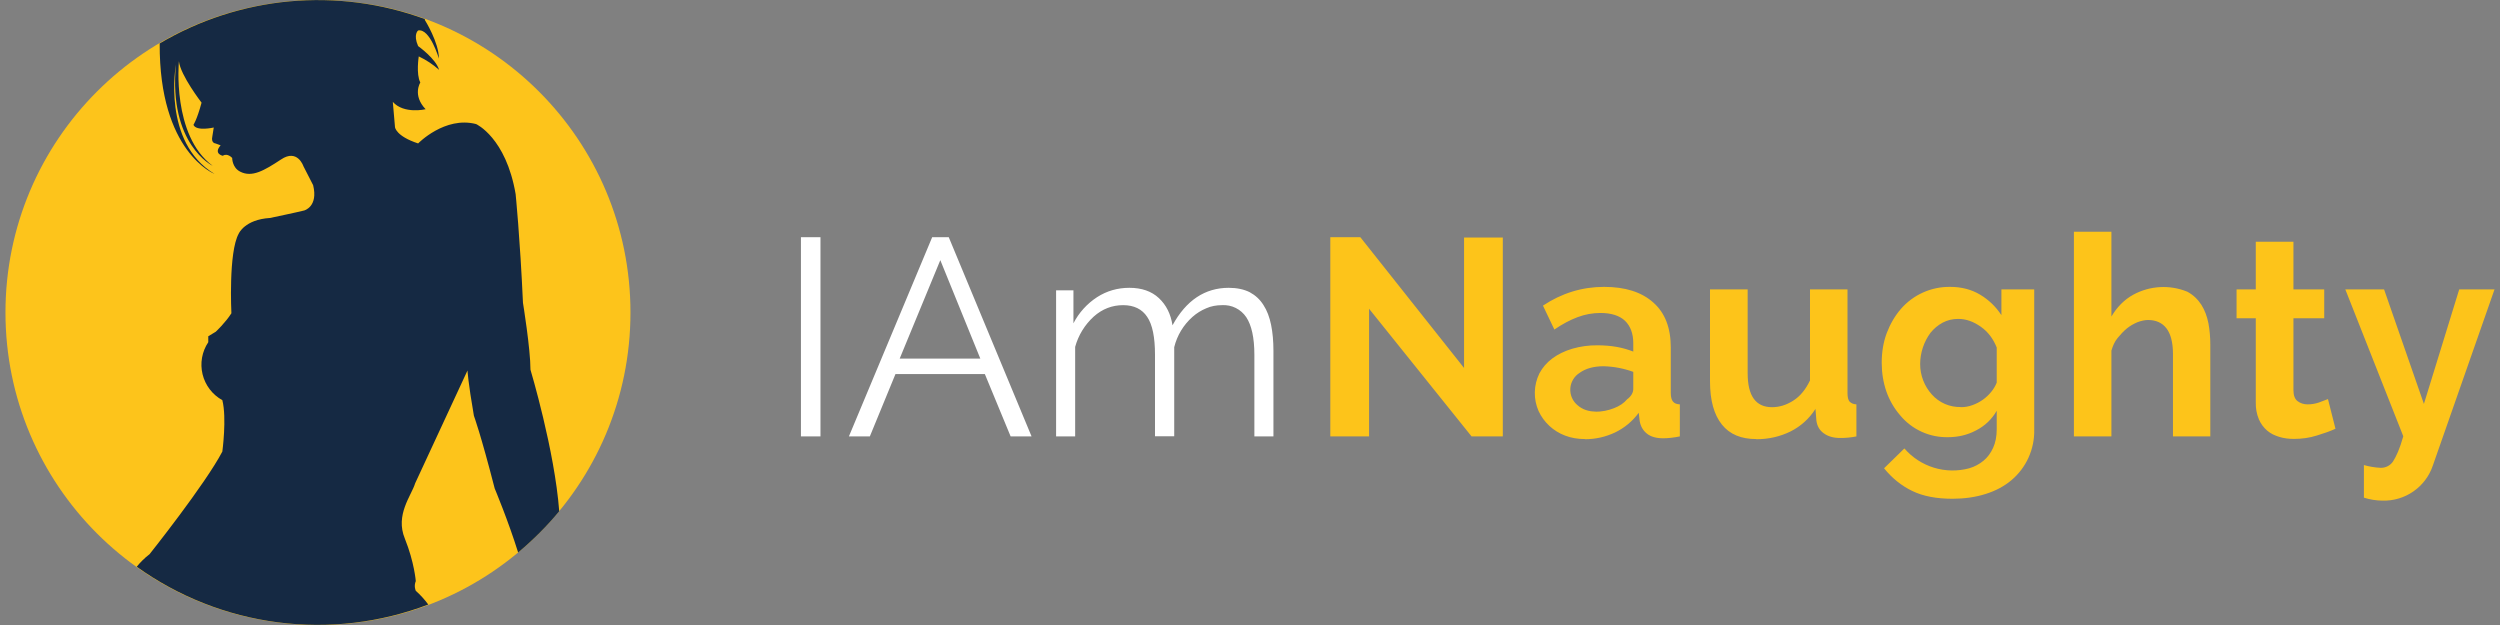 <svg width="160" height="40" viewBox="0 0 160 40" fill="none" xmlns="http://www.w3.org/2000/svg">
<rect x="0" y="0" width="160" height="40" fill="#808080" stroke="none"/>
<path d="M20.35 40C31.396 40 40.35 31.046 40.35 20C40.35 8.954 31.396 0 20.35 0C9.304 0 0.35 8.954 0.35 20C0.35 31.046 9.304 40 20.35 40Z" fill="#FDC41B"/>
<path d="M35.79 32.72C35.5 28.83 33.95 23.66 33.95 23.66C33.95 22.33 33.47 19.38 33.47 19.38C33.28 15.18 33 12.42 33 12.42C32.38 8.8 30.47 7.94 30.47 7.94C28.47 7.42 26.76 9.18 26.76 9.18C25.33 8.71 25.28 8.14 25.28 8.14L25.14 6.52C25.85 7.32 27.24 6.99 27.24 6.99C26.38 6.09 26.9 5.28 26.9 5.28C26.62 4.75 26.8 3.61 26.8 3.61C27.273 3.832 27.71 4.122 28.1 4.47C27.9 3.76 26.76 2.95 26.76 2.95C26.43 2.2 26.76 1.95 26.76 1.95C27.52 1.8 28.09 3.75 28.09 3.75C28.09 2.71 27.19 1.28 27.19 1.28V1.22C24.423 0.205 21.464 -0.181 18.529 0.088C15.594 0.358 12.756 1.278 10.22 2.78C10.18 9.76 13.73 11.13 13.73 11.13C10.35 9.1 11.26 4.13 11.26 4.13C10.78 9.26 13.61 10.61 13.61 10.61C10.99 8.68 11.45 3.92 11.45 3.92C11.55 4.82 12.9 6.57 12.9 6.57C12.6 7.68 12.38 7.99 12.38 7.99C12.57 8.42 13.68 8.16 13.68 8.16L13.59 8.73C13.49 9.16 13.79 9.18 13.79 9.18L14.12 9.3C13.64 9.85 14.26 9.97 14.26 9.97C14.56 9.77 14.86 10.11 14.86 10.11C14.86 10.11 14.85 10.73 15.38 10.99C16.13 11.37 16.9 10.92 17.98 10.21C19.04 9.49 19.42 10.64 19.42 10.64L20.04 11.85C20.38 13.23 19.47 13.47 19.47 13.47C19.09 13.57 17.28 13.95 17.28 13.95C15.66 14.05 15.28 14.95 15.28 14.95C14.61 16.14 14.81 20.05 14.81 20.05C14.42 20.66 13.81 21.23 13.81 21.23L13.33 21.52V21.9C13.13 22.198 12.994 22.535 12.931 22.888C12.868 23.241 12.88 23.604 12.964 23.953C13.049 24.302 13.205 24.629 13.423 24.915C13.641 25.2 13.916 25.437 14.23 25.61C14.52 26.76 14.23 28.9 14.23 28.9C13.13 31 9.57 35.47 9.57 35.47C9.24 35.72 8.97 36 8.75 36.27C11.419 38.183 14.519 39.405 17.776 39.828C21.032 40.25 24.342 39.859 27.41 38.69C27.174 38.37 26.906 38.075 26.61 37.81C26.61 37.81 26.47 37.52 26.61 37.19C26.61 37.19 26.52 35.99 25.91 34.47C25.28 32.95 26.33 31.72 26.57 30.93L29.92 23.71C29.92 23.71 29.95 24.42 30.33 26.61C30.33 26.61 30.76 27.76 31.66 31.26C31.66 31.26 32.54 33.36 33.16 35.36C34.11 34.56 35 33.68 35.79 32.72Z" fill="#152943"/>
<path d="M51.26 27.93V15.18H52.51V27.93H51.26ZM59.66 15.18H60.72L66.02 27.93H64.68L63.03 23.94H57.31L55.67 27.93H54.33L59.66 15.18ZM62.74 22.95L60.18 16.65L57.58 22.95H62.74ZM81.5 27.93H80.28V22.7C80.28 21.62 80.1 20.81 79.76 20.3C79.591 20.048 79.359 19.844 79.087 19.709C78.815 19.573 78.513 19.512 78.21 19.53C77.86 19.53 77.51 19.59 77.2 19.73C76.878 19.863 76.58 20.049 76.32 20.28C75.742 20.793 75.333 21.469 75.15 22.22V27.92H73.92V22.7C73.92 21.6 73.76 20.78 73.42 20.28C73.09 19.78 72.57 19.53 71.88 19.53C71.18 19.53 70.55 19.77 70 20.26C69.428 20.781 69.015 21.454 68.81 22.2V27.93H67.59V18.58H68.7V20.69C69.05 20.012 69.57 19.436 70.21 19.02C70.83 18.62 71.52 18.42 72.28 18.42C73.07 18.42 73.7 18.64 74.17 19.08C74.64 19.52 74.93 20.1 75.04 20.82C75.91 19.22 77.12 18.42 78.64 18.42C79.17 18.42 79.62 18.52 79.98 18.7C80.35 18.9 80.64 19.17 80.86 19.52C81.09 19.87 81.25 20.3 81.35 20.79C81.45 21.28 81.5 21.84 81.5 22.45V27.93Z" fill="white"/>
<path d="M87.62 19.76V27.93H85.14V15.18H87.06L93.7 23.55V15.2H96.18V27.93H94.18L87.62 19.76ZM101.44 28.1C100.99 28.1 100.56 28.03 100.17 27.88C99.42 27.599 98.809 27.036 98.47 26.31C98.302 25.929 98.219 25.516 98.228 25.099C98.236 24.683 98.336 24.274 98.52 23.9C98.72 23.52 99 23.2 99.35 22.94C99.7 22.68 100.12 22.47 100.62 22.32C101.143 22.168 101.686 22.094 102.23 22.1C102.65 22.1 103.06 22.13 103.46 22.2C103.86 22.27 104.22 22.38 104.53 22.5V21.97C104.53 21.35 104.35 20.87 104 20.53C103.65 20.2 103.12 20.03 102.43 20.03C101.93 20.03 101.43 20.12 100.96 20.3C100.48 20.48 99.99 20.74 99.48 21.09L98.75 19.56C99.95 18.76 101.26 18.36 102.66 18.36C104.01 18.36 105.06 18.69 105.81 19.36C106.56 20.02 106.93 20.98 106.93 22.24V25.16C106.93 25.41 106.98 25.59 107.07 25.7C107.16 25.81 107.3 25.87 107.51 25.88V27.93C107.11 28.01 106.75 28.05 106.45 28.05C105.99 28.05 105.65 27.95 105.4 27.75C105.15 27.55 105 27.28 104.94 26.95L104.88 26.42C104.47 26.97 103.96 27.39 103.36 27.68C102.76 27.96 102.12 28.11 101.44 28.11V28.1ZM102.12 26.35C102.52 26.35 102.92 26.27 103.28 26.13C103.65 25.99 103.93 25.8 104.13 25.56C104.4 25.36 104.53 25.13 104.53 24.88V23.8C103.921 23.578 103.279 23.456 102.63 23.44C102 23.44 101.49 23.58 101.1 23.86C100.927 23.968 100.782 24.115 100.678 24.291C100.573 24.465 100.512 24.663 100.5 24.866C100.487 25.07 100.523 25.274 100.605 25.46C100.687 25.647 100.812 25.811 100.97 25.94C101.28 26.21 101.67 26.34 102.12 26.34V26.35ZM112.4 28.1C111.44 28.1 110.7 27.8 110.2 27.17C109.7 26.55 109.44 25.63 109.44 24.41V18.52H111.85V23.89C111.85 25.34 112.37 26.06 113.41 26.06C113.88 26.06 114.33 25.92 114.77 25.64C115.21 25.36 115.56 24.93 115.84 24.35V18.52H118.24V25.16C118.24 25.41 118.28 25.59 118.37 25.7C118.47 25.8 118.61 25.87 118.81 25.88V27.93C118.468 28 118.119 28.033 117.77 28.03C117.34 28.03 116.99 27.93 116.72 27.73C116.45 27.54 116.3 27.27 116.25 26.93L116.19 26.17C115.796 26.792 115.239 27.293 114.58 27.62C113.92 27.94 113.2 28.11 112.41 28.11L112.4 28.1ZM124.67 27.98C124.088 27.992 123.51 27.872 122.98 27.63C122.45 27.388 121.982 27.029 121.61 26.58C121.224 26.133 120.926 25.617 120.73 25.06C120.53 24.48 120.43 23.87 120.43 23.22C120.43 22.54 120.53 21.91 120.75 21.32C120.97 20.74 121.27 20.22 121.65 19.78C122.041 19.327 122.527 18.965 123.073 18.72C123.619 18.474 124.212 18.352 124.81 18.36C125.54 18.36 126.18 18.53 126.73 18.86C127.28 19.19 127.73 19.62 128.09 20.17V18.52H130.19V27.48C130.207 28.102 130.082 28.719 129.826 29.285C129.57 29.852 129.188 30.352 128.71 30.75C128.25 31.13 127.71 31.42 127.06 31.62C126.42 31.82 125.72 31.92 124.96 31.92C123.94 31.92 123.08 31.76 122.38 31.42C121.68 31.08 121.08 30.59 120.58 29.97L121.88 28.7C122.382 29.281 123.038 29.708 123.772 29.933C124.506 30.157 125.289 30.17 126.03 29.97C126.38 29.87 126.68 29.7 126.94 29.49C127.2 29.28 127.41 28.99 127.56 28.66C127.71 28.33 127.79 27.93 127.79 27.48V26.29C127.48 26.83 127.04 27.25 126.48 27.54C125.92 27.84 125.31 27.98 124.67 27.98ZM125.47 26.06C125.74 26.06 125.99 26.02 126.23 25.93C126.7 25.766 127.115 25.475 127.43 25.09C127.59 24.9 127.71 24.69 127.79 24.49V22.24C127.57 21.69 127.24 21.24 126.77 20.91C126.3 20.58 125.83 20.41 125.33 20.41C124.96 20.41 124.63 20.49 124.33 20.65C124.03 20.81 123.77 21.03 123.55 21.3C123.124 21.88 122.893 22.58 122.89 23.3C122.889 24.021 123.157 24.716 123.64 25.25C123.871 25.508 124.155 25.713 124.473 25.852C124.79 25.99 125.134 26.057 125.48 26.05L125.47 26.06ZM141.47 27.93H139.07V22.65C139.07 21.91 138.92 21.36 138.65 21.01C138.38 20.66 137.98 20.48 137.48 20.48C137.27 20.48 137.04 20.53 136.8 20.62C136.56 20.72 136.33 20.85 136.12 21.02C135.91 21.19 135.71 21.41 135.52 21.64C135.33 21.87 135.22 22.14 135.13 22.44V27.93H132.73V14.83H135.13V20.26C135.48 19.66 135.95 19.18 136.53 18.86C137.057 18.574 137.64 18.408 138.239 18.375C138.837 18.342 139.435 18.443 139.99 18.67C140.38 18.88 140.67 19.17 140.89 19.51C141.11 19.86 141.25 20.25 141.34 20.69C141.42 21.13 141.46 21.59 141.46 22.06V27.93H141.47ZM149.47 27.44C149.15 27.59 148.75 27.73 148.29 27.87C147.82 28.02 147.33 28.09 146.81 28.09C146.48 28.09 146.16 28.05 145.87 27.96C145.58 27.87 145.32 27.75 145.1 27.56C144.871 27.363 144.69 27.117 144.57 26.84C144.429 26.501 144.361 26.137 144.37 25.77V20.37H143.14V18.52H144.37V15.47H146.78V18.52H148.75V20.37H146.78V24.97C146.78 25.3 146.87 25.54 147.04 25.67C147.21 25.8 147.43 25.88 147.68 25.88C147.93 25.88 148.18 25.84 148.41 25.76L148.99 25.54L149.47 27.44ZM151.28 29.76C151.632 29.863 151.994 29.923 152.36 29.94C152.515 29.944 152.668 29.91 152.806 29.84C152.944 29.77 153.062 29.667 153.15 29.54C153.25 29.38 153.36 29.18 153.47 28.92C153.58 28.66 153.7 28.32 153.81 27.92L150.1 18.52H152.58L155.13 25.85L157.39 18.52H159.65L155.7 29.8C155.474 30.467 155.041 31.044 154.463 31.447C153.886 31.85 153.194 32.058 152.49 32.04C152.083 32.038 151.678 31.974 151.29 31.85V29.77L151.28 29.76Z" fill="#FDC41A"/>
</svg>
